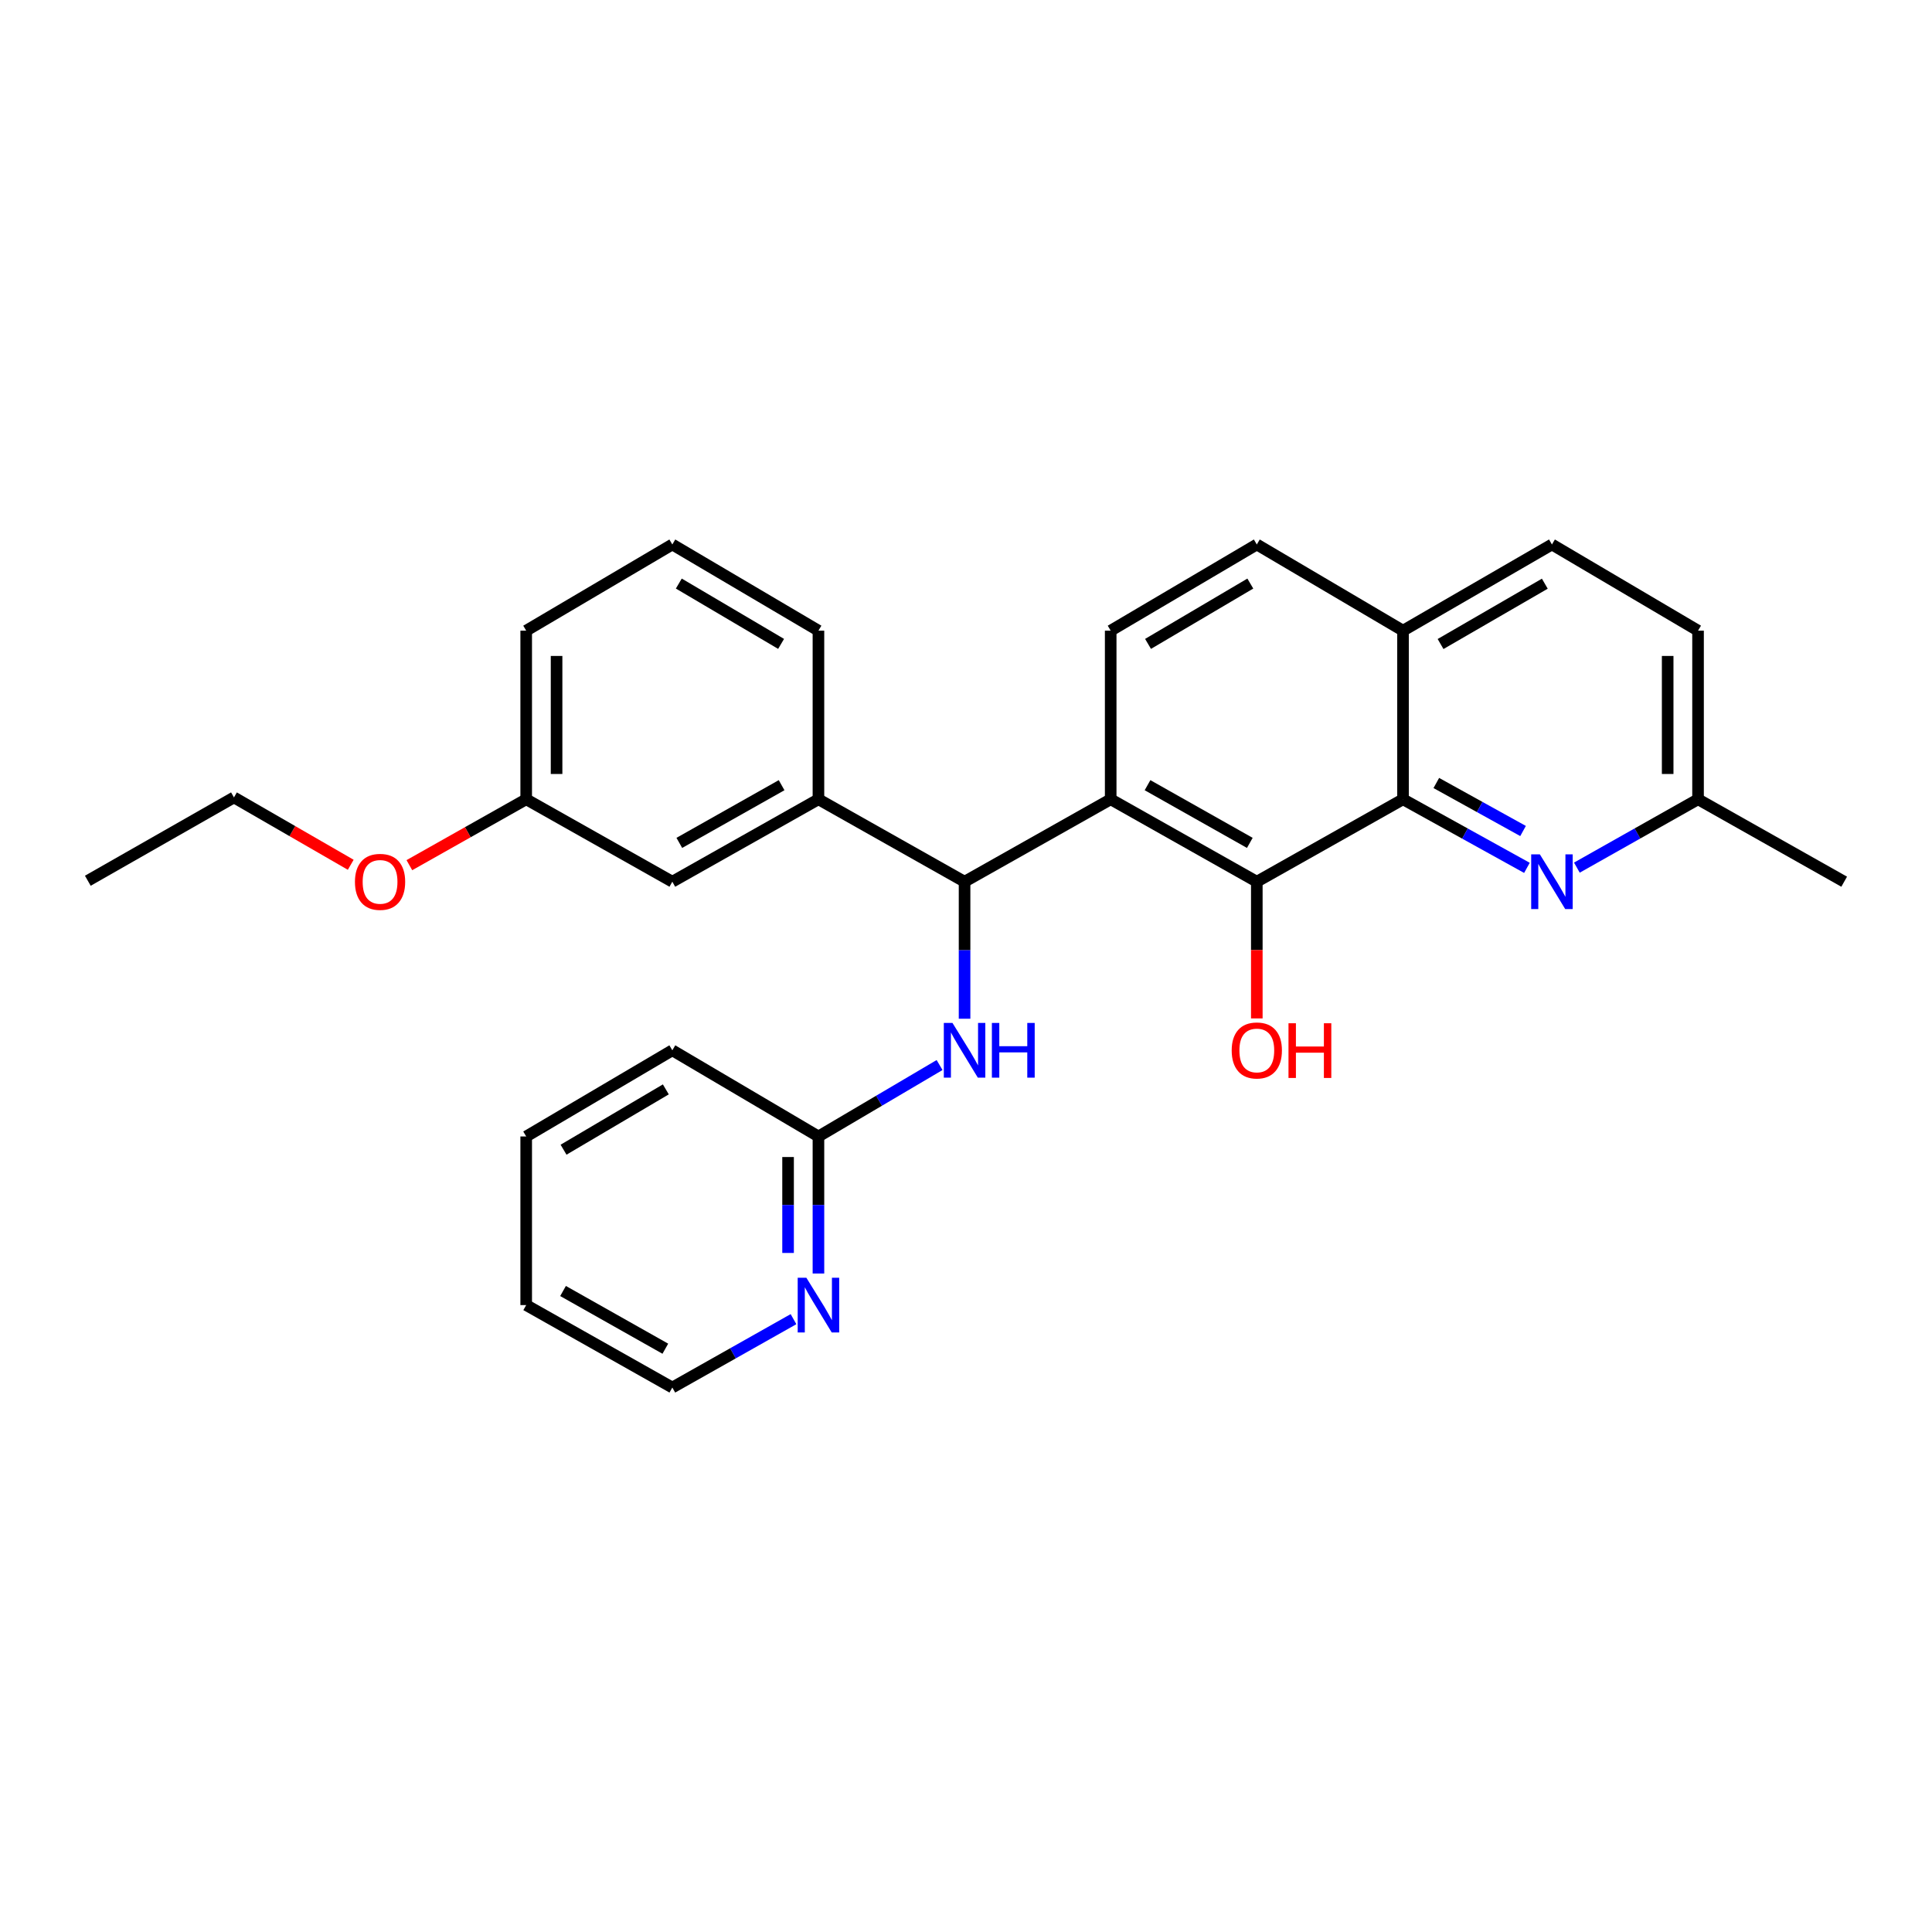 <?xml version='1.0' encoding='iso-8859-1'?>
<svg version='1.1' baseProfile='full'
              xmlns='http://www.w3.org/2000/svg'
                      xmlns:rdkit='http://www.rdkit.org/xml'
                      xmlns:xlink='http://www.w3.org/1999/xlink'
                  xml:space='preserve'
width='1000px' height='1000px' viewBox='0 0 1000 1000'>
<!-- END OF HEADER -->
<rect style='opacity:1.0;fill:#FFFFFF;stroke:none' width='1000' height='1000' x='0' y='0'> </rect>
<path class='bond-0' d='M 574.89,413.704 L 650.522,456.367' style='fill:none;fill-rule:evenodd;stroke:#000000;stroke-width:6px;stroke-linecap:butt;stroke-linejoin:miter;stroke-opacity:1' />
<path class='bond-0' d='M 593.958,406.411 L 646.901,436.276' style='fill:none;fill-rule:evenodd;stroke:#000000;stroke-width:6px;stroke-linecap:butt;stroke-linejoin:miter;stroke-opacity:1' />
<path class='bond-1' d='M 574.89,413.704 L 499.258,456.367' style='fill:none;fill-rule:evenodd;stroke:#000000;stroke-width:6px;stroke-linecap:butt;stroke-linejoin:miter;stroke-opacity:1' />
<path class='bond-6' d='M 574.89,413.704 L 574.89,326.43' style='fill:none;fill-rule:evenodd;stroke:#000000;stroke-width:6px;stroke-linecap:butt;stroke-linejoin:miter;stroke-opacity:1' />
<path class='bond-2' d='M 650.522,456.367 L 726.199,413.704' style='fill:none;fill-rule:evenodd;stroke:#000000;stroke-width:6px;stroke-linecap:butt;stroke-linejoin:miter;stroke-opacity:1' />
<path class='bond-14' d='M 650.522,456.367 L 650.522,491.749' style='fill:none;fill-rule:evenodd;stroke:#000000;stroke-width:6px;stroke-linecap:butt;stroke-linejoin:miter;stroke-opacity:1' />
<path class='bond-14' d='M 650.522,491.749 L 650.522,527.131' style='fill:none;fill-rule:evenodd;stroke:#FF0000;stroke-width:6px;stroke-linecap:butt;stroke-linejoin:miter;stroke-opacity:1' />
<path class='bond-4' d='M 499.258,456.367 L 499.258,491.829' style='fill:none;fill-rule:evenodd;stroke:#000000;stroke-width:6px;stroke-linecap:butt;stroke-linejoin:miter;stroke-opacity:1' />
<path class='bond-4' d='M 499.258,491.829 L 499.258,527.291' style='fill:none;fill-rule:evenodd;stroke:#0000FF;stroke-width:6px;stroke-linecap:butt;stroke-linejoin:miter;stroke-opacity:1' />
<path class='bond-5' d='M 499.258,456.367 L 423.625,413.704' style='fill:none;fill-rule:evenodd;stroke:#000000;stroke-width:6px;stroke-linecap:butt;stroke-linejoin:miter;stroke-opacity:1' />
<path class='bond-3' d='M 726.199,413.704 L 758.268,431.454' style='fill:none;fill-rule:evenodd;stroke:#000000;stroke-width:6px;stroke-linecap:butt;stroke-linejoin:miter;stroke-opacity:1' />
<path class='bond-3' d='M 758.268,431.454 L 790.338,449.204' style='fill:none;fill-rule:evenodd;stroke:#0000FF;stroke-width:6px;stroke-linecap:butt;stroke-linejoin:miter;stroke-opacity:1' />
<path class='bond-3' d='M 743.432,405.275 L 765.881,417.7' style='fill:none;fill-rule:evenodd;stroke:#000000;stroke-width:6px;stroke-linecap:butt;stroke-linejoin:miter;stroke-opacity:1' />
<path class='bond-3' d='M 765.881,417.7 L 788.33,430.125' style='fill:none;fill-rule:evenodd;stroke:#0000FF;stroke-width:6px;stroke-linecap:butt;stroke-linejoin:miter;stroke-opacity:1' />
<path class='bond-28' d='M 726.199,413.704 L 726.199,326.43' style='fill:none;fill-rule:evenodd;stroke:#000000;stroke-width:6px;stroke-linecap:butt;stroke-linejoin:miter;stroke-opacity:1' />
<path class='bond-12' d='M 816.191,449.084 L 847.548,431.394' style='fill:none;fill-rule:evenodd;stroke:#0000FF;stroke-width:6px;stroke-linecap:butt;stroke-linejoin:miter;stroke-opacity:1' />
<path class='bond-12' d='M 847.548,431.394 L 878.904,413.704' style='fill:none;fill-rule:evenodd;stroke:#000000;stroke-width:6px;stroke-linecap:butt;stroke-linejoin:miter;stroke-opacity:1' />
<path class='bond-7' d='M 486.323,551.261 L 454.974,569.748' style='fill:none;fill-rule:evenodd;stroke:#0000FF;stroke-width:6px;stroke-linecap:butt;stroke-linejoin:miter;stroke-opacity:1' />
<path class='bond-7' d='M 454.974,569.748 L 423.625,588.235' style='fill:none;fill-rule:evenodd;stroke:#000000;stroke-width:6px;stroke-linecap:butt;stroke-linejoin:miter;stroke-opacity:1' />
<path class='bond-10' d='M 423.625,413.704 L 347.993,456.367' style='fill:none;fill-rule:evenodd;stroke:#000000;stroke-width:6px;stroke-linecap:butt;stroke-linejoin:miter;stroke-opacity:1' />
<path class='bond-10' d='M 404.557,406.411 L 351.614,436.276' style='fill:none;fill-rule:evenodd;stroke:#000000;stroke-width:6px;stroke-linecap:butt;stroke-linejoin:miter;stroke-opacity:1' />
<path class='bond-17' d='M 423.625,413.704 L 423.625,326.43' style='fill:none;fill-rule:evenodd;stroke:#000000;stroke-width:6px;stroke-linecap:butt;stroke-linejoin:miter;stroke-opacity:1' />
<path class='bond-11' d='M 574.89,326.43 L 650.522,281.819' style='fill:none;fill-rule:evenodd;stroke:#000000;stroke-width:6px;stroke-linecap:butt;stroke-linejoin:miter;stroke-opacity:1' />
<path class='bond-11' d='M 594.222,333.279 L 647.164,302.051' style='fill:none;fill-rule:evenodd;stroke:#000000;stroke-width:6px;stroke-linecap:butt;stroke-linejoin:miter;stroke-opacity:1' />
<path class='bond-9' d='M 423.625,588.235 L 423.625,623.701' style='fill:none;fill-rule:evenodd;stroke:#000000;stroke-width:6px;stroke-linecap:butt;stroke-linejoin:miter;stroke-opacity:1' />
<path class='bond-9' d='M 423.625,623.701 L 423.625,659.167' style='fill:none;fill-rule:evenodd;stroke:#0000FF;stroke-width:6px;stroke-linecap:butt;stroke-linejoin:miter;stroke-opacity:1' />
<path class='bond-9' d='M 407.905,598.875 L 407.905,623.701' style='fill:none;fill-rule:evenodd;stroke:#000000;stroke-width:6px;stroke-linecap:butt;stroke-linejoin:miter;stroke-opacity:1' />
<path class='bond-9' d='M 407.905,623.701 L 407.905,648.527' style='fill:none;fill-rule:evenodd;stroke:#0000FF;stroke-width:6px;stroke-linecap:butt;stroke-linejoin:miter;stroke-opacity:1' />
<path class='bond-21' d='M 423.625,588.235 L 347.993,543.633' style='fill:none;fill-rule:evenodd;stroke:#000000;stroke-width:6px;stroke-linecap:butt;stroke-linejoin:miter;stroke-opacity:1' />
<path class='bond-8' d='M 726.199,326.43 L 650.522,281.819' style='fill:none;fill-rule:evenodd;stroke:#000000;stroke-width:6px;stroke-linecap:butt;stroke-linejoin:miter;stroke-opacity:1' />
<path class='bond-13' d='M 726.199,326.43 L 803.281,281.819' style='fill:none;fill-rule:evenodd;stroke:#000000;stroke-width:6px;stroke-linecap:butt;stroke-linejoin:miter;stroke-opacity:1' />
<path class='bond-13' d='M 745.635,333.344 L 799.593,302.117' style='fill:none;fill-rule:evenodd;stroke:#000000;stroke-width:6px;stroke-linecap:butt;stroke-linejoin:miter;stroke-opacity:1' />
<path class='bond-20' d='M 410.714,682.794 L 379.354,700.487' style='fill:none;fill-rule:evenodd;stroke:#0000FF;stroke-width:6px;stroke-linecap:butt;stroke-linejoin:miter;stroke-opacity:1' />
<path class='bond-20' d='M 379.354,700.487 L 347.993,718.181' style='fill:none;fill-rule:evenodd;stroke:#000000;stroke-width:6px;stroke-linecap:butt;stroke-linejoin:miter;stroke-opacity:1' />
<path class='bond-15' d='M 347.993,456.367 L 272.36,413.704' style='fill:none;fill-rule:evenodd;stroke:#000000;stroke-width:6px;stroke-linecap:butt;stroke-linejoin:miter;stroke-opacity:1' />
<path class='bond-23' d='M 878.904,413.704 L 954.545,456.367' style='fill:none;fill-rule:evenodd;stroke:#000000;stroke-width:6px;stroke-linecap:butt;stroke-linejoin:miter;stroke-opacity:1' />
<path class='bond-29' d='M 878.904,413.704 L 878.904,326.43' style='fill:none;fill-rule:evenodd;stroke:#000000;stroke-width:6px;stroke-linecap:butt;stroke-linejoin:miter;stroke-opacity:1' />
<path class='bond-29' d='M 863.184,400.613 L 863.184,339.521' style='fill:none;fill-rule:evenodd;stroke:#000000;stroke-width:6px;stroke-linecap:butt;stroke-linejoin:miter;stroke-opacity:1' />
<path class='bond-16' d='M 803.281,281.819 L 878.904,326.43' style='fill:none;fill-rule:evenodd;stroke:#000000;stroke-width:6px;stroke-linecap:butt;stroke-linejoin:miter;stroke-opacity:1' />
<path class='bond-18' d='M 272.36,413.704 L 242.125,430.757' style='fill:none;fill-rule:evenodd;stroke:#000000;stroke-width:6px;stroke-linecap:butt;stroke-linejoin:miter;stroke-opacity:1' />
<path class='bond-18' d='M 242.125,430.757 L 211.89,447.81' style='fill:none;fill-rule:evenodd;stroke:#FF0000;stroke-width:6px;stroke-linecap:butt;stroke-linejoin:miter;stroke-opacity:1' />
<path class='bond-30' d='M 272.36,413.704 L 272.36,326.43' style='fill:none;fill-rule:evenodd;stroke:#000000;stroke-width:6px;stroke-linecap:butt;stroke-linejoin:miter;stroke-opacity:1' />
<path class='bond-30' d='M 288.081,400.613 L 288.081,339.521' style='fill:none;fill-rule:evenodd;stroke:#000000;stroke-width:6px;stroke-linecap:butt;stroke-linejoin:miter;stroke-opacity:1' />
<path class='bond-19' d='M 423.625,326.43 L 347.993,281.819' style='fill:none;fill-rule:evenodd;stroke:#000000;stroke-width:6px;stroke-linecap:butt;stroke-linejoin:miter;stroke-opacity:1' />
<path class='bond-19' d='M 404.294,333.279 L 351.351,302.051' style='fill:none;fill-rule:evenodd;stroke:#000000;stroke-width:6px;stroke-linecap:butt;stroke-linejoin:miter;stroke-opacity:1' />
<path class='bond-24' d='M 181.537,447.609 L 151.316,430.176' style='fill:none;fill-rule:evenodd;stroke:#FF0000;stroke-width:6px;stroke-linecap:butt;stroke-linejoin:miter;stroke-opacity:1' />
<path class='bond-24' d='M 151.316,430.176 L 121.096,412.743' style='fill:none;fill-rule:evenodd;stroke:#000000;stroke-width:6px;stroke-linecap:butt;stroke-linejoin:miter;stroke-opacity:1' />
<path class='bond-22' d='M 347.993,281.819 L 272.36,326.43' style='fill:none;fill-rule:evenodd;stroke:#000000;stroke-width:6px;stroke-linecap:butt;stroke-linejoin:miter;stroke-opacity:1' />
<path class='bond-31' d='M 347.993,718.181 L 272.36,675.509' style='fill:none;fill-rule:evenodd;stroke:#000000;stroke-width:6px;stroke-linecap:butt;stroke-linejoin:miter;stroke-opacity:1' />
<path class='bond-31' d='M 344.373,698.089 L 291.43,668.218' style='fill:none;fill-rule:evenodd;stroke:#000000;stroke-width:6px;stroke-linecap:butt;stroke-linejoin:miter;stroke-opacity:1' />
<path class='bond-27' d='M 347.993,543.633 L 272.36,588.235' style='fill:none;fill-rule:evenodd;stroke:#000000;stroke-width:6px;stroke-linecap:butt;stroke-linejoin:miter;stroke-opacity:1' />
<path class='bond-27' d='M 344.633,563.864 L 291.691,595.086' style='fill:none;fill-rule:evenodd;stroke:#000000;stroke-width:6px;stroke-linecap:butt;stroke-linejoin:miter;stroke-opacity:1' />
<path class='bond-25' d='M 121.096,412.743 L 45.455,455.869' style='fill:none;fill-rule:evenodd;stroke:#000000;stroke-width:6px;stroke-linecap:butt;stroke-linejoin:miter;stroke-opacity:1' />
<path class='bond-26' d='M 272.36,675.509 L 272.36,588.235' style='fill:none;fill-rule:evenodd;stroke:#000000;stroke-width:6px;stroke-linecap:butt;stroke-linejoin:miter;stroke-opacity:1' />
<path  class='atom-4' d='M 797.021 442.207
L 806.301 457.207
Q 807.221 458.687, 808.701 461.367
Q 810.181 464.047, 810.261 464.207
L 810.261 442.207
L 814.021 442.207
L 814.021 470.527
L 810.141 470.527
L 800.181 454.127
Q 799.021 452.207, 797.781 450.007
Q 796.581 447.807, 796.221 447.127
L 796.221 470.527
L 792.541 470.527
L 792.541 442.207
L 797.021 442.207
' fill='#0000FF'/>
<path  class='atom-5' d='M 492.998 529.473
L 502.278 544.473
Q 503.198 545.953, 504.678 548.633
Q 506.158 551.313, 506.238 551.473
L 506.238 529.473
L 509.998 529.473
L 509.998 557.793
L 506.118 557.793
L 496.158 541.393
Q 494.998 539.473, 493.758 537.273
Q 492.558 535.073, 492.198 534.393
L 492.198 557.793
L 488.518 557.793
L 488.518 529.473
L 492.998 529.473
' fill='#0000FF'/>
<path  class='atom-5' d='M 513.398 529.473
L 517.238 529.473
L 517.238 541.513
L 531.718 541.513
L 531.718 529.473
L 535.558 529.473
L 535.558 557.793
L 531.718 557.793
L 531.718 544.713
L 517.238 544.713
L 517.238 557.793
L 513.398 557.793
L 513.398 529.473
' fill='#0000FF'/>
<path  class='atom-10' d='M 417.365 661.349
L 426.645 676.349
Q 427.565 677.829, 429.045 680.509
Q 430.525 683.189, 430.605 683.349
L 430.605 661.349
L 434.365 661.349
L 434.365 689.669
L 430.485 689.669
L 420.525 673.269
Q 419.365 671.349, 418.125 669.149
Q 416.925 666.949, 416.565 666.269
L 416.565 689.669
L 412.885 689.669
L 412.885 661.349
L 417.365 661.349
' fill='#0000FF'/>
<path  class='atom-15' d='M 637.522 543.713
Q 637.522 536.913, 640.882 533.113
Q 644.242 529.313, 650.522 529.313
Q 656.802 529.313, 660.162 533.113
Q 663.522 536.913, 663.522 543.713
Q 663.522 550.593, 660.122 554.513
Q 656.722 558.393, 650.522 558.393
Q 644.282 558.393, 640.882 554.513
Q 637.522 550.633, 637.522 543.713
M 650.522 555.193
Q 654.842 555.193, 657.162 552.313
Q 659.522 549.393, 659.522 543.713
Q 659.522 538.153, 657.162 535.353
Q 654.842 532.513, 650.522 532.513
Q 646.202 532.513, 643.842 535.313
Q 641.522 538.113, 641.522 543.713
Q 641.522 549.433, 643.842 552.313
Q 646.202 555.193, 650.522 555.193
' fill='#FF0000'/>
<path  class='atom-15' d='M 666.922 529.633
L 670.762 529.633
L 670.762 541.673
L 685.242 541.673
L 685.242 529.633
L 689.082 529.633
L 689.082 557.953
L 685.242 557.953
L 685.242 544.873
L 670.762 544.873
L 670.762 557.953
L 666.922 557.953
L 666.922 529.633
' fill='#FF0000'/>
<path  class='atom-19' d='M 183.719 456.447
Q 183.719 449.647, 187.079 445.847
Q 190.439 442.047, 196.719 442.047
Q 202.999 442.047, 206.359 445.847
Q 209.719 449.647, 209.719 456.447
Q 209.719 463.327, 206.319 467.247
Q 202.919 471.127, 196.719 471.127
Q 190.479 471.127, 187.079 467.247
Q 183.719 463.367, 183.719 456.447
M 196.719 467.927
Q 201.039 467.927, 203.359 465.047
Q 205.719 462.127, 205.719 456.447
Q 205.719 450.887, 203.359 448.087
Q 201.039 445.247, 196.719 445.247
Q 192.399 445.247, 190.039 448.047
Q 187.719 450.847, 187.719 456.447
Q 187.719 462.167, 190.039 465.047
Q 192.399 467.927, 196.719 467.927
' fill='#FF0000'/>
</svg>
